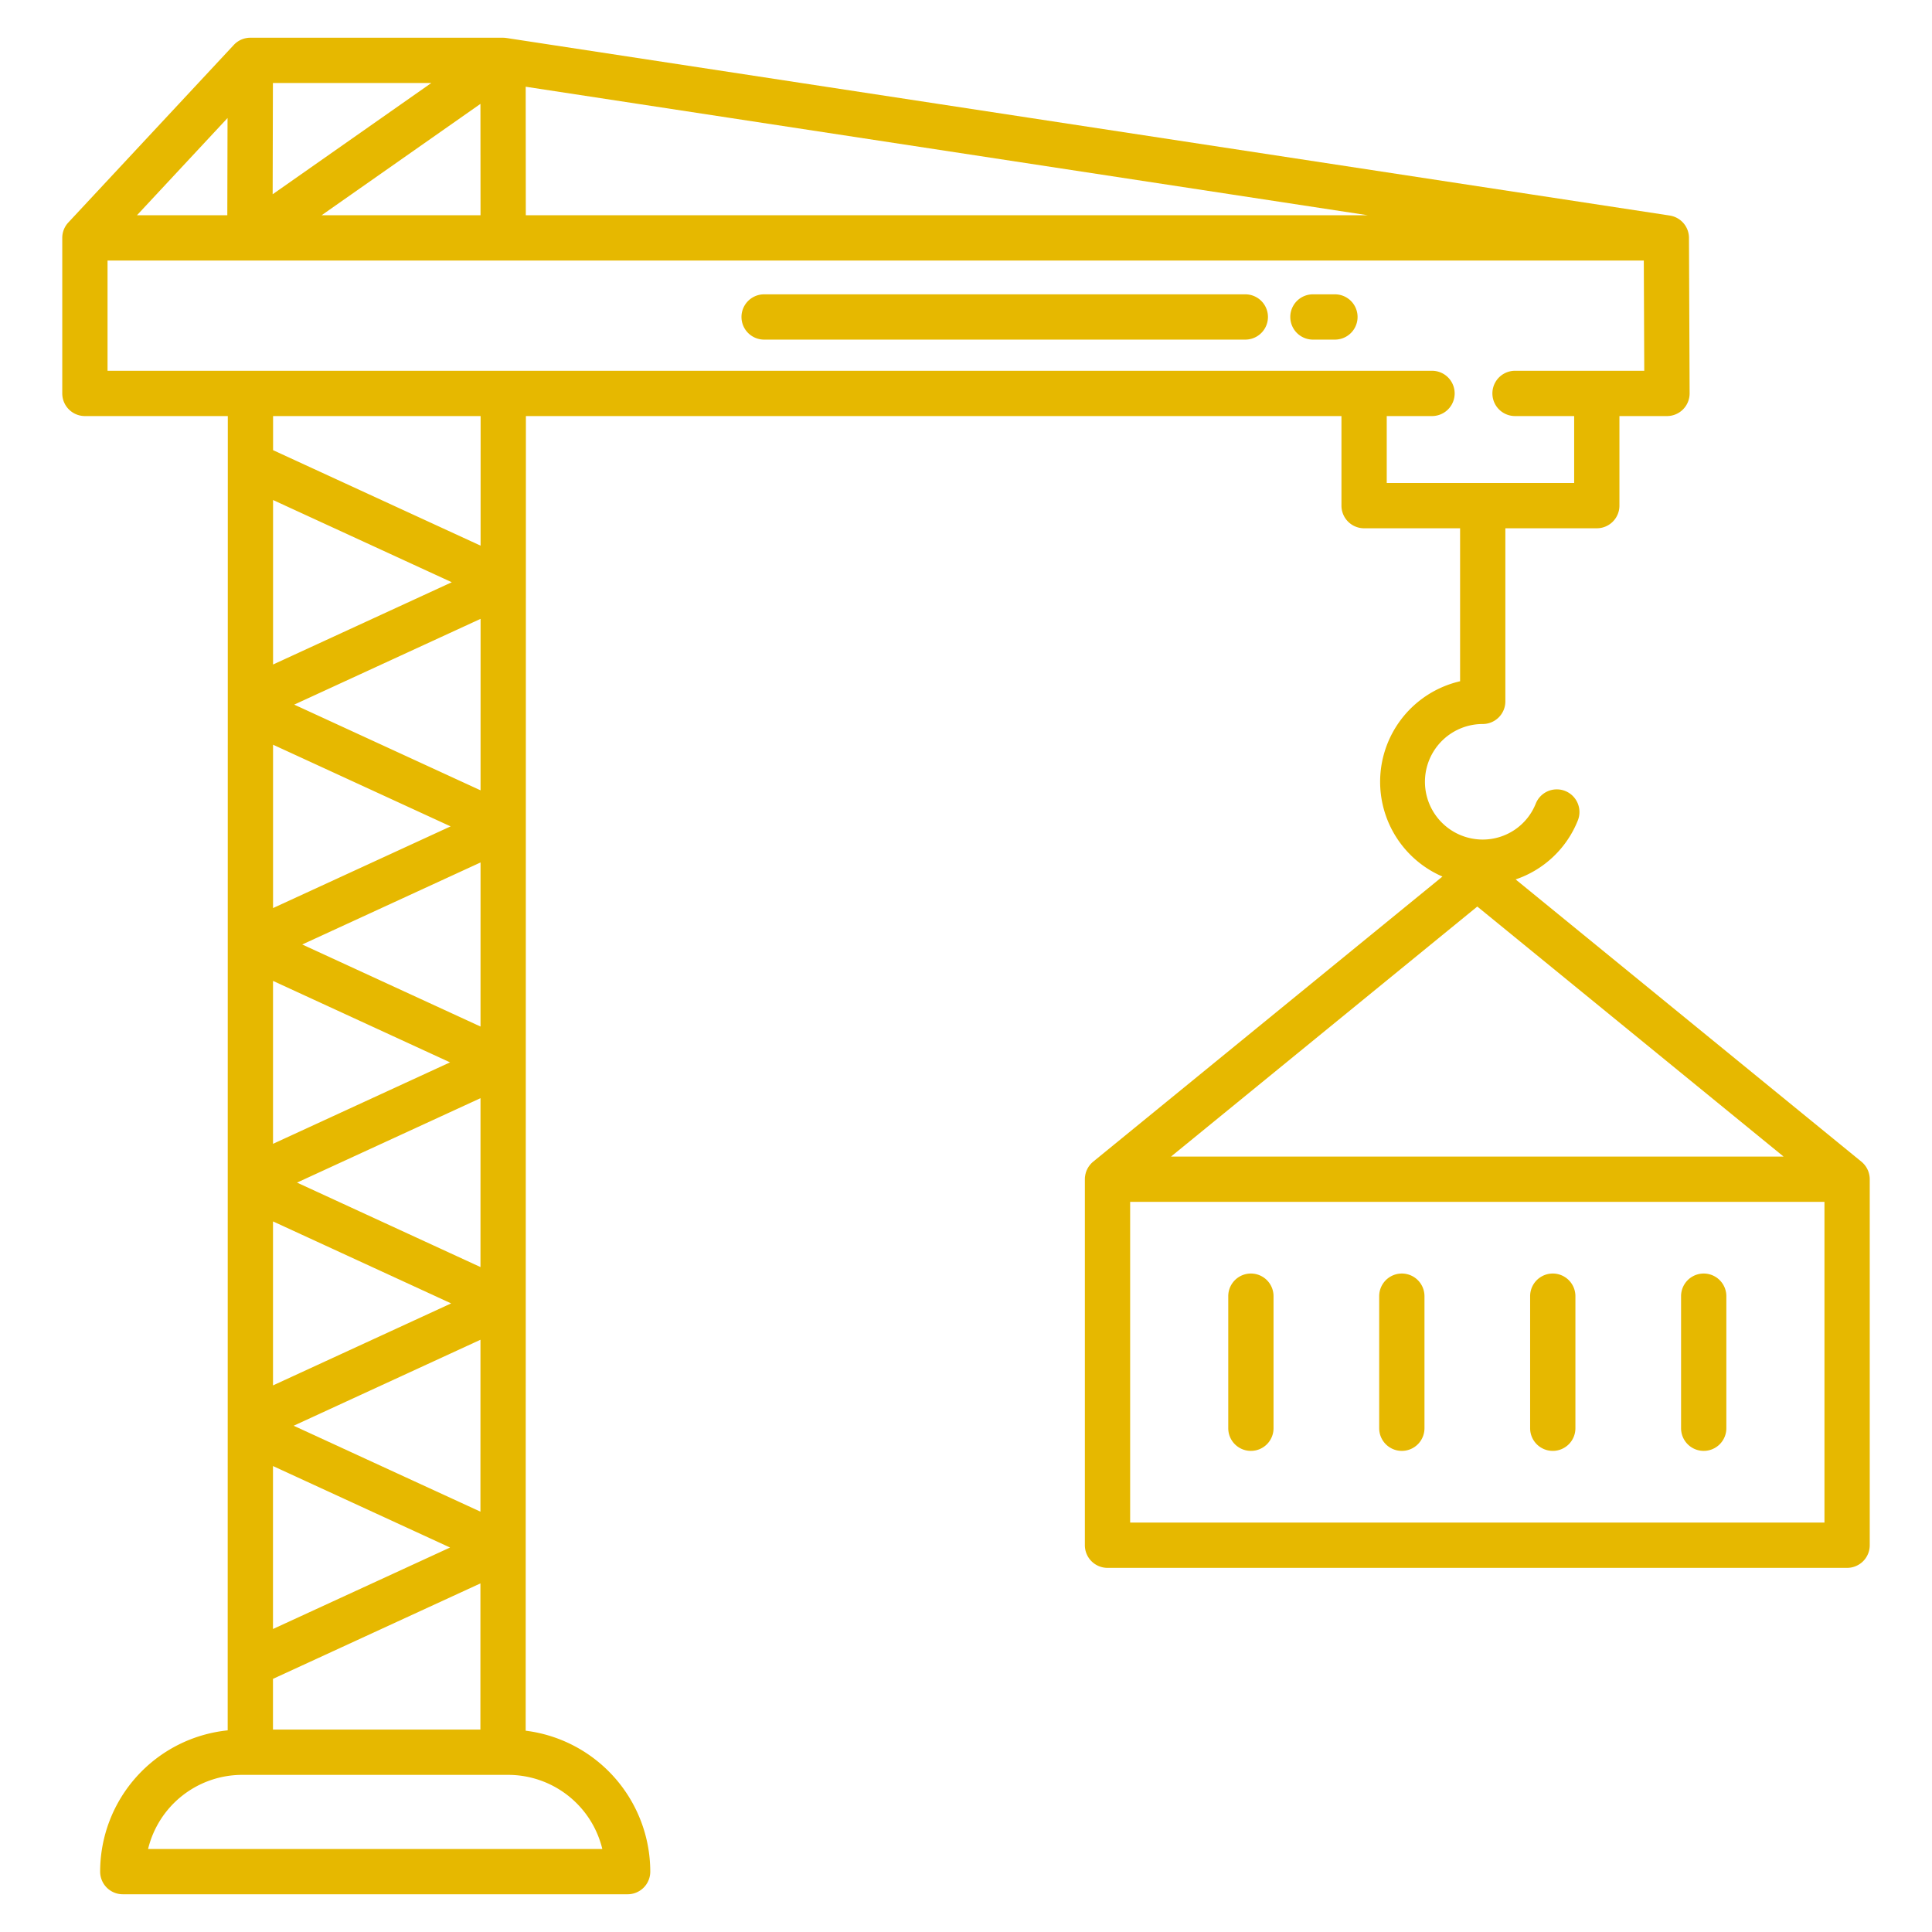 <?xml version="1.0" encoding="UTF-8"?> <svg xmlns="http://www.w3.org/2000/svg" xmlns:xlink="http://www.w3.org/1999/xlink" version="1.1" width="512" height="512" x="0" y="0" viewBox="0 0 512 512" style="enable-background:new 0 0 512 512" xml:space="preserve" class=""><g><path d="M371.5 384.5a6 6 0 0 0 6-6v-35a6 6 0 0 0-12 0v35a6 6 0 0 0 6 6zM331.5 384.5a6 6 0 0 0 6-6v-35a6 6 0 0 0-12 0v35a6 6 0 0 0 6 6zM411.5 384.5a6 6 0 0 0 6-6v-35a6 6 0 0 0-12 0v35a6 6 0 0 0 6 6zM451.5 384.5a6 6 0 0 0 6-6v-35a6 6 0 0 0-12 0v35a6 6 0 0 0 6 6zM353.77 78h-5.83a6 6 0 0 0 0 12h5.83a6 6 0 0 0 0-12zM330.02 78H202.5a6 6 0 0 0 0 12h127.52a6 6 0 0 0 0-12z" fill="#e6b800" opacity="1" data-original="#000000"></path><path d="M495.469 311.9c-.011-.11-.031-.216-.048-.323-.013-.085-.022-.17-.038-.253-.025-.124-.059-.244-.091-.365-.018-.068-.032-.136-.053-.2-.033-.11-.075-.216-.114-.323-.028-.077-.053-.155-.084-.231s-.083-.177-.125-.265-.082-.181-.129-.268c-.038-.071-.082-.139-.123-.208-.059-.1-.115-.2-.18-.3-.039-.058-.083-.112-.124-.169-.073-.1-.145-.2-.225-.3-.056-.068-.118-.13-.177-.195s-.139-.161-.215-.237a6.691 6.691 0 0 0-.44-.4l-.009-.008-91.636-74.8a27.085 27.085 0 0 0 16.478-15.616 6 6 0 1 0-11.136-4.49 15.114 15.114 0 0 1-14.064 9.541 15.31 15.31 0 0 1 0-30.62 6 6 0 0 0 6-6V140h24.23a6 6 0 0 0 6-6v-23.74h12.6a6 6 0 0 0 6-6.025l-.17-41.21a6 6 0 0 0-5.1-5.9v-.006l-308.29-47.05v.006a6.113 6.113 0 0 0-.9-.075H66.34a5.976 5.976 0 0 0-4.385 1.914L18.11 58.959a5.972 5.972 0 0 0-1.61 4.091v41.21a6 6 0 0 0 6 6h37.87l-.03 348.3A37.655 37.655 0 0 0 26.54 496a6 6 0 0 0 6 6h133.79a6 6 0 0 0 6-6 37.687 37.687 0 0 0-33.019-37.346l.058-348.394H355.5V134a6 6 0 0 0 6 6h25.44v40.54a27.346 27.346 0 0 0-4.676 51.754l-92.558 75.558-.01.009a5.706 5.706 0 0 0-.432.391c-.084.083-.159.172-.237.259-.053.06-.11.116-.161.179-.082.1-.155.2-.23.306-.039.055-.082.107-.12.163-.065.1-.122.2-.181.3-.041.069-.084.135-.122.206-.047.087-.087.178-.129.268s-.087.175-.125.265-.056.154-.084.231c-.039.107-.081.213-.114.323-.021.068-.035.138-.053.207-.032.119-.066.238-.09.361-.018.088-.027.177-.041.265-.016.1-.036.206-.046.312a5.853 5.853 0 0 0-.03.592V409.5a6 6 0 0 0 6 6h196a6 6 0 0 0 6-6v-97.012a5.838 5.838 0 0 0-.032-.588zM362.517 57.05H139.345l-.029-34.064zm-235.172 0H85.222l42.1-29.521zM72.326 22H114.3L72.257 51.485zM60.3 31.279l-.06 25.771H36.292zM159.621 490H39.243a25.681 25.681 0 0 1 24.937-19.64h70.51A25.686 25.686 0 0 1 159.621 490zm-39.894-335.7-47.363 21.8v-43.587zm-47.358-35v-9.04h55l-.006 34.344zM127.36 164l-.008 45.446-49.38-22.715zm-7.945 55-47.056 21.646v-43.29zm7.934 9.56-.007 43.484L80.094 250.3zm-8.089 52.975-46.907 21.587v-43.173zm8.079 9.492-.008 44.757L78.714 313.4zm-7.782 54.388-47.209 21.731v-43.46zm7.771 9.633-.007 45.558-49.5-22.771zm-8.059 55.062L72.343 431.7v-43.181zm8.049 9.507-.007 38.743H72.34v-13.443zM367.5 128v-17.74h12a6 6 0 0 0 0-12h-351V69.05h407.125l.12 29.21H401.5a6 6 0 0 0 0 12h15.67V128zm24 112.245 81.162 66.255H310.338zm92 163.255h-184v-85h184z" fill="#e6b800" opacity="1" data-original="#000000"></path></g></svg> 